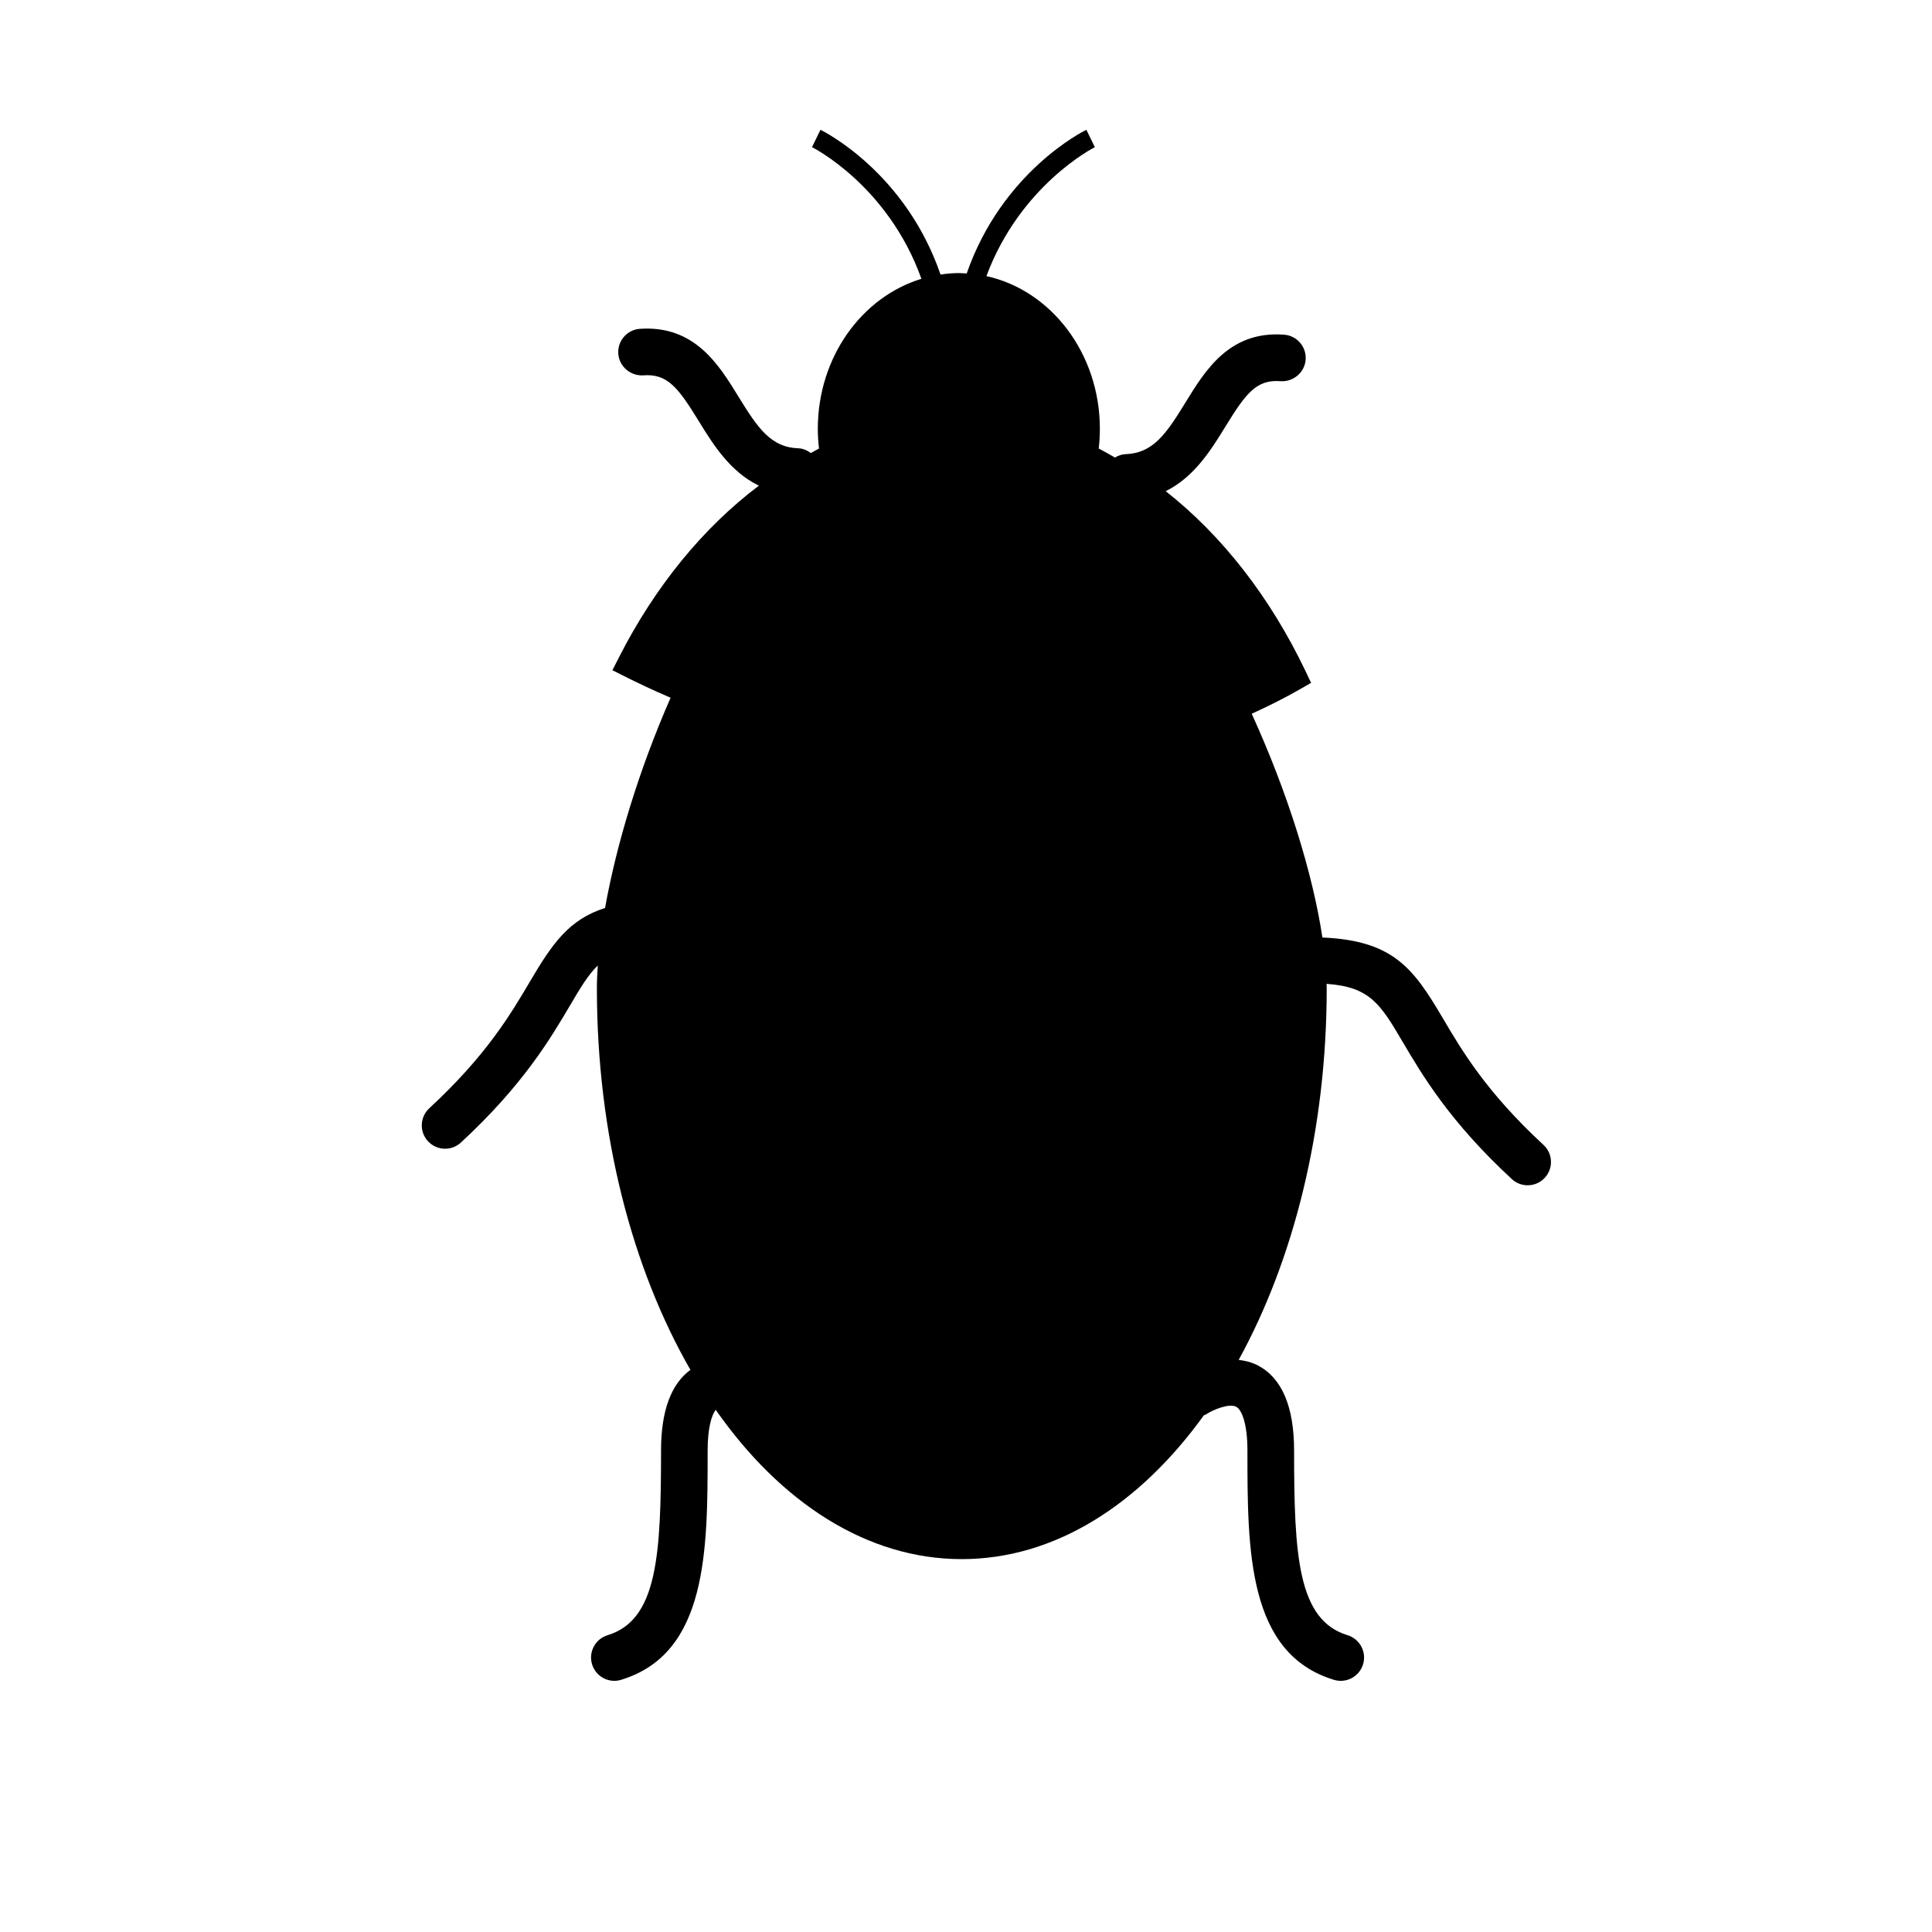<?xml version="1.0" encoding="utf-8"?>
<!-- Generator: Adobe Illustrator 16.0.0, SVG Export Plug-In . SVG Version: 6.00 Build 0)  -->
<!DOCTYPE svg PUBLIC "-//W3C//DTD SVG 1.1//EN" "http://www.w3.org/Graphics/SVG/1.1/DTD/svg11.dtd">
<svg version="1.1" id="Layer_5" xmlns="http://www.w3.org/2000/svg" xmlns:xlink="http://www.w3.org/1999/xlink" x="0px" y="0px"
	 width="100px" height="100px" viewBox="0 0 100 100" enable-background="new 0 0 100 100" xml:space="preserve">
<path d="M79.958,60.962c-0.238,0.258-0.562,0.388-0.886,0.388c-0.294,0-0.588-0.106-0.819-0.32
	c-3.218-2.974-4.633-5.375-5.667-7.129c-1.127-1.913-1.674-2.822-3.923-2.977c0.001,0.076,0.007,0.159,0.007,0.233
	c0,7.348-1.719,14.063-4.556,19.231c0.339,0.041,0.678,0.119,1.011,0.296c1.232,0.656,1.857,2.135,1.857,4.396
	c0,5.424,0.187,8.773,2.766,9.558c0.638,0.194,0.997,0.868,0.804,1.506C70.393,86.665,69.914,87,69.396,87
	c-0.115,0-0.234-0.017-0.352-0.053c-4.477-1.362-4.477-6.702-4.477-11.867c0-1.444-0.312-2.123-0.579-2.265
	c-0.36-0.194-1.206,0.152-1.576,0.4c-0.031,0.021-0.068,0.024-0.101,0.042c-3.335,4.628-7.722,7.443-12.531,7.443
	c-4.908,0-9.378-2.929-12.736-7.73c-0.216,0.292-0.417,0.951-0.417,2.109c0,5.165,0,10.505-4.478,11.867
	C32.034,86.983,31.915,87,31.8,87c-0.518,0-0.996-0.335-1.155-0.856c-0.193-0.638,0.166-1.312,0.804-1.506
	c2.579-0.785,2.766-4.134,2.766-9.558c0-2.042,0.515-3.439,1.521-4.176c-3.008-5.232-4.841-12.154-4.841-19.747
	c0-0.373,0.019-0.772,0.046-1.184c-0.498,0.482-0.896,1.149-1.417,2.036c-1.034,1.753-2.449,4.154-5.667,7.128
	c-0.231,0.214-0.525,0.321-0.819,0.321c-0.323,0-0.647-0.13-0.886-0.388c-0.453-0.489-0.422-1.253,0.067-1.706
	c2.956-2.733,4.214-4.867,5.224-6.582c1.13-1.915,1.998-3.191,3.875-3.786c0.585-3.28,1.757-7.154,3.392-10.881
	C33.79,35.72,32.985,35.338,32.313,35l-0.615-0.309l0.331-0.65c1.874-3.687,4.378-6.74,7.251-8.903
	c-1.487-0.72-2.364-2.124-3.101-3.324c-1.084-1.766-1.634-2.481-2.886-2.386c-0.649,0.039-1.242-0.451-1.29-1.116
	c-0.049-0.666,0.451-1.244,1.115-1.292c2.845-0.194,4.095,1.867,5.117,3.53c0.99,1.613,1.67,2.604,3.085,2.654
	c0.249,0.009,0.462,0.109,0.649,0.245c0.142-0.074,0.279-0.162,0.422-0.232c-0.039-0.341-0.061-0.684-0.061-1.023
	c0-3.703,2.276-6.823,5.362-7.763c-1.729-4.833-5.615-6.791-5.663-6.814l0.438-0.899c0.209,0.102,4.398,2.214,6.215,7.492
	c0.311-0.045,0.626-0.076,0.948-0.076c0.137,0,0.271,0.015,0.405,0.022c1.826-5.239,5.987-7.337,6.196-7.438l0.438,0.899
	c-0.046,0.023-3.858,1.956-5.612,6.674c3.344,0.735,5.872,3.999,5.872,7.904c0,0.339-0.02,0.682-0.059,1.023
	c0.285,0.139,0.56,0.308,0.839,0.463c0.166-0.096,0.348-0.167,0.553-0.174c1.416-0.05,2.095-1.041,3.085-2.653
	c1.022-1.664,2.277-3.744,5.117-3.531c0.665,0.048,1.165,0.626,1.116,1.292c-0.048,0.665-0.639,1.155-1.291,1.116
	c-1.255-0.103-1.801,0.62-2.885,2.386c-0.731,1.191-1.602,2.581-3.067,3.306c2.899,2.28,5.398,5.463,7.236,9.313l0.29,0.609
	l-0.553,0.317c-0.823,0.473-1.667,0.89-2.522,1.282c1.872,4.1,3.167,8.298,3.659,11.581c3.658,0.158,4.701,1.58,6.218,4.151
	c1.01,1.714,2.268,3.849,5.224,6.582C80.38,59.709,80.411,60.473,79.958,60.962z"/>
</svg>
